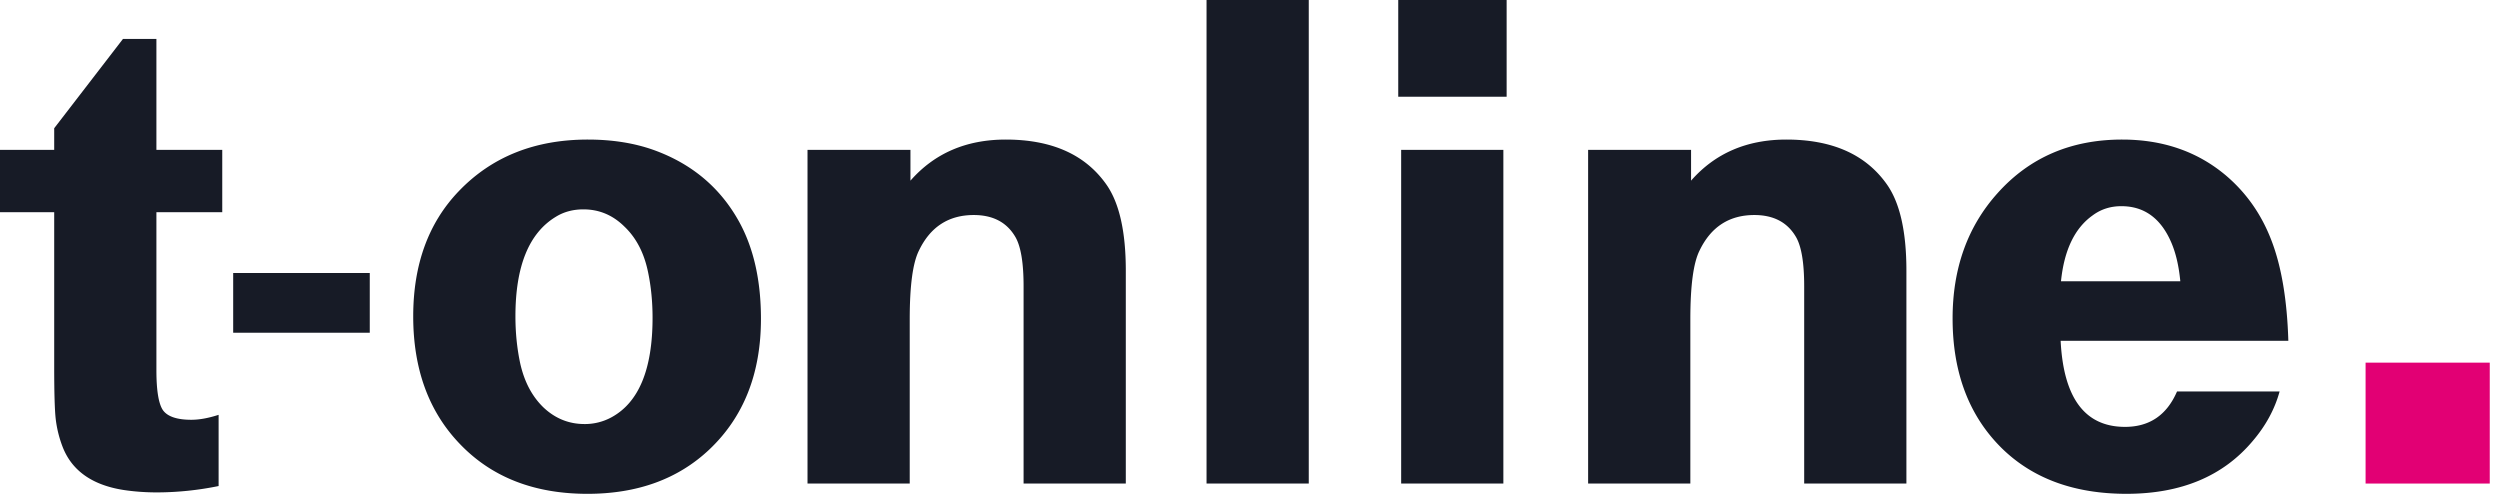<svg xmlns="http://www.w3.org/2000/svg" width="162" height="32" fill="none"><path fill="#171b26" d="M0 13.75V9.71h3.512v-1.4l4.455-5.785h2.168V9.71h4.267v4.04h-4.267v10.238c0 1.316.142 2.181.425 2.594.298.413.911.62 1.838.62.519 0 1.108-.107 1.768-.321v4.614a20.154 20.154 0 0 1-3.983.413c-.77 0-1.501-.054-2.192-.16-2.028-.322-3.34-1.256-3.937-2.801a7.436 7.436 0 0 1-.448-1.837c-.063-.597-.094-1.714-.094-3.351V13.75zm23.961 3.942v3.87H15.11v-3.87zM38.09 9.044c1.572 0 2.986.222 4.243.666 2.483.888 4.337 2.441 5.563 4.66.943 1.714 1.414 3.81 1.414 6.29 0 3.535-1.116 6.359-3.347 8.47-2.027 1.913-4.66 2.87-7.896 2.87-3.442 0-6.191-1.071-8.25-3.214-2.027-2.097-3.04-4.859-3.04-8.287 0-3.351.982-6.052 2.946-8.103 2.137-2.234 4.926-3.352 8.367-3.352zm-.282 4.523c-.676 0-1.273.16-1.792.482-1.744 1.056-2.616 3.206-2.616 6.45 0 1.056.102 2.066.306 3.03.267 1.21.778 2.173 1.532 2.893.755.704 1.635 1.056 2.64 1.056a3.59 3.59 0 0 0 1.745-.437c1.775-.964 2.663-3.114 2.663-6.45 0-1.025-.094-1.997-.283-2.915-.251-1.255-.762-2.25-1.532-2.985-.754-.75-1.642-1.124-2.663-1.124zm14.519 17.767V9.71h6.67v1.997c1.556-1.775 3.615-2.663 6.176-2.663 2.97 0 5.139.964 6.506 2.893.848 1.193 1.273 3.06 1.273 5.6v13.797h-6.624V18.548c0-1.5-.173-2.556-.518-3.168-.55-.964-1.454-1.446-2.71-1.446-1.635 0-2.822.773-3.56 2.318-.393.796-.59 2.273-.59 4.43v10.652zm25.857 0V0h6.624v31.334zM90.606 6.267V0h7.024v6.267zm.189 25.067V9.71h6.623v21.624zm12.115 0V9.71h6.671v1.997c1.555-1.775 3.614-2.663 6.175-2.663 2.97 0 5.139.964 6.506 2.893.848 1.193 1.273 3.06 1.273 5.6v13.797h-6.624V18.548c0-1.5-.173-2.556-.518-3.168-.55-.964-1.454-1.446-2.711-1.446-1.634 0-2.821.773-3.559 2.318-.393.796-.589 2.273-.589 4.43v10.652zm45.374-9.251h-14.755c.188 3.719 1.579 5.578 4.172 5.578 1.587 0 2.71-.765 3.37-2.295h6.647c-.314 1.147-.895 2.219-1.744 3.213-1.917 2.28-4.643 3.42-8.179 3.42-3.378 0-6.073-.986-8.085-2.96-2.121-2.097-3.182-4.898-3.182-8.402 0-3.245.967-5.946 2.899-8.103 2.075-2.327 4.77-3.49 8.085-3.49 2.64 0 4.879.773 6.718 2.319 1.336 1.132 2.326 2.548 2.97 4.247.644 1.683 1.005 3.84 1.084 6.473zm-7-3.856c-.095-.995-.291-1.837-.59-2.525-.675-1.561-1.752-2.342-3.229-2.342-.707 0-1.328.199-1.862.597-1.163.826-1.846 2.25-2.051 4.27z"/><path fill="#e20074" d="M153.29 23.499h8.046v7.835h-8.046z"/></svg>